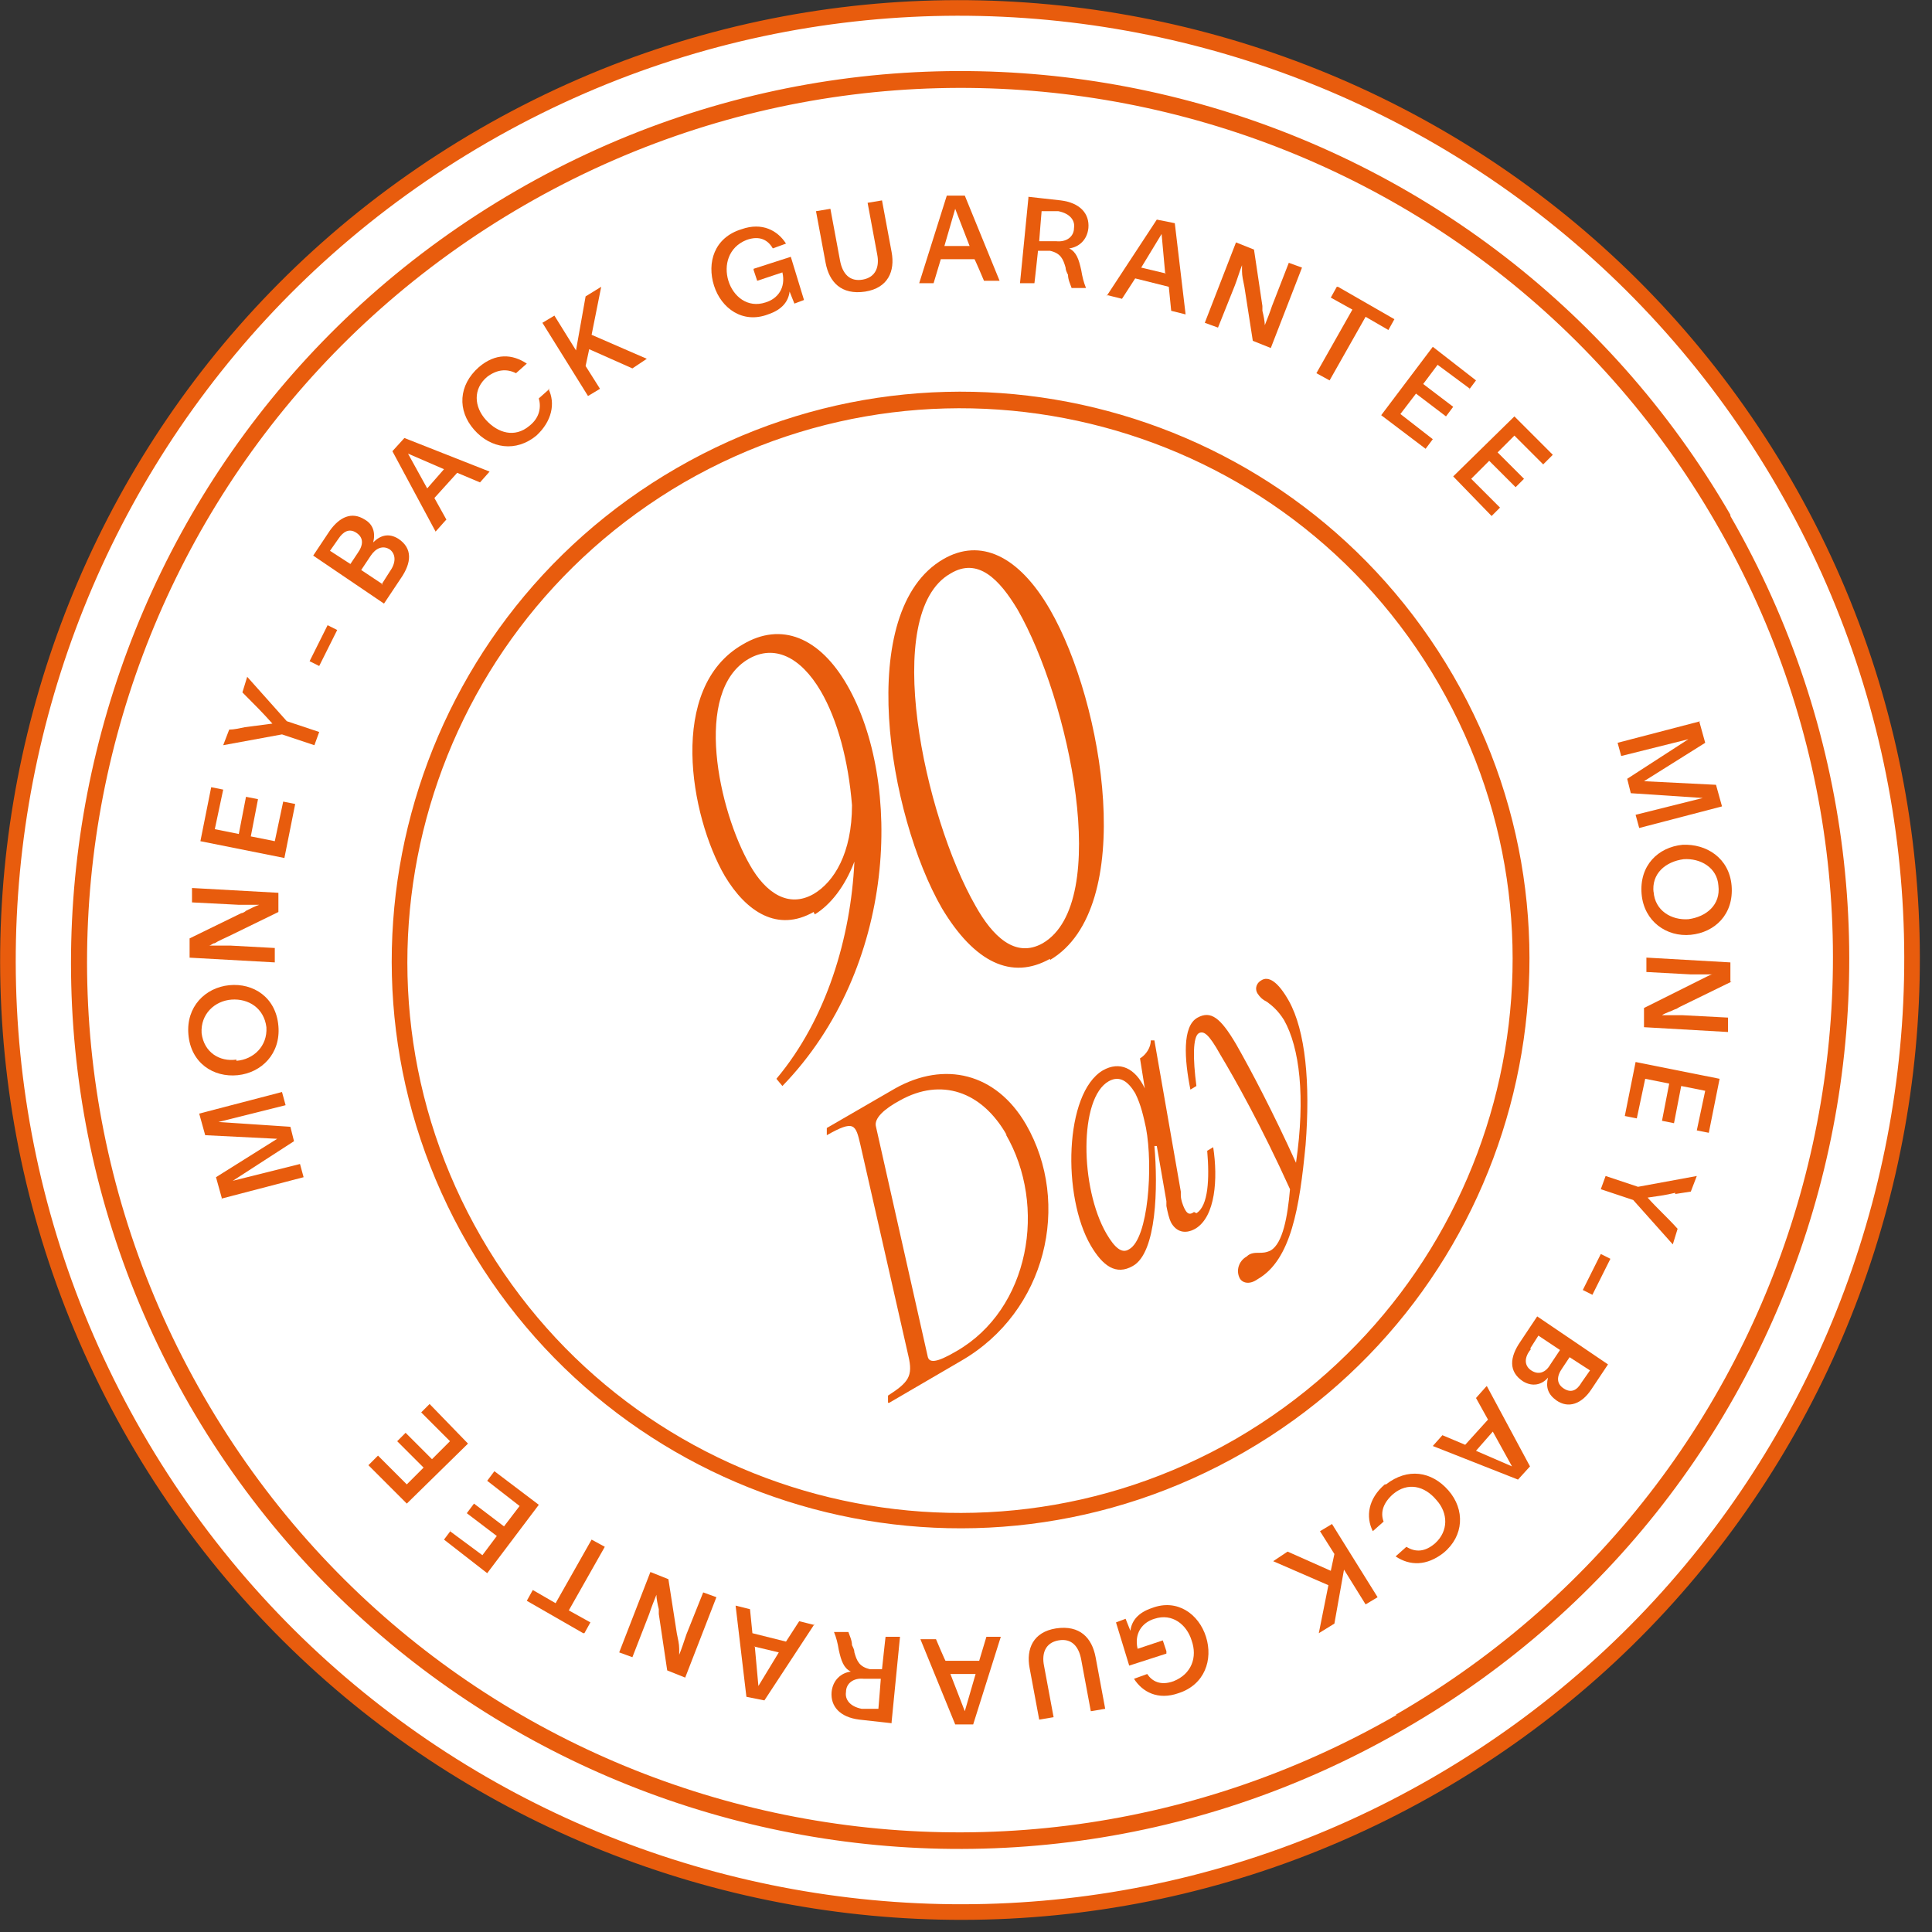 <svg viewBox="0 0 161 161" version="1.1" xmlns="http://www.w3.org/2000/svg" id="Laag_1">
  
  <rect x="0" y="0" width="161" height="161" fill="#333333" stroke="none"/>
  
  <defs>
    <style>
      .st0 {
        fill: #fff;
        stroke: #e85c0d;
        stroke-width: 1.3px;
      }

      .st1, .st2 {
        fill: #e85c0d;
      }

      .st2 {
        fill-rule: evenodd;
      }
    </style>
  </defs>
  <path d="M148.7,40.3c21.9,37.9,8.9,86.5-29,108.4-37.9,21.9-86.5,8.9-108.4-29C-10.6,81.7,2.4,33.2,40.3,11.3c37.9-21.9,86.5-8.9,108.4,29Z" class="st0"></path>
  <path d="M67.8,76c-3,1.7-5.6,0-7.4-3-2.9-5-4.8-15.7,1.5-19.3,3.2-1.9,6.4-.6,8.7,3.4,4.6,8,4.2,23.5-5.4,33.4l-.5-.6c4.2-5,6.2-11.8,6.5-18.1-.8,2.1-2,3.6-3.3,4.4ZM62.4,54.9c-4.7,2.7-2.5,12.7.1,17.2,1.3,2.3,3.2,3.6,5.3,2.4,1.7-1,3.2-3.4,3.2-7.4-.3-3.7-1.2-7.1-2.6-9.5-1.7-2.9-3.9-3.9-6-2.7Z" class="st2"></path>
  <path d="M87.5,79.9c-3.2,1.8-6.3.3-9-4.2-4.5-7.8-7.3-24.8.1-29.1,3.1-1.8,6.3-.3,8.9,4.2,4.5,7.8,7.3,24.9,0,29.2ZM86.9,78.6c5.8-3.4,2.2-20.3-2.1-27.8-1.5-2.5-3.3-4.4-5.6-3-5.8,3.3-2.2,20.2,2.1,27.7,1.4,2.5,3.3,4.4,5.6,3.1Z" class="st2"></path>
  <path d="M74.1,116.9l6-3.5c7.1-4.1,9.2-13.1,5.4-19.7-2.5-4.3-6.8-5.3-10.9-3l-5.7,3.3v.6c2.3-1.3,2.4-.9,2.8.8l4,17.6c.4,1.7,0,2.2-1.7,3.3v.6ZM83.8,94.5c3.5,6,2,14.6-4.1,18.1-1.7,1-2.3,1-2.4.4l-4.3-19.1c-.2-.7.7-1.5,2-2.2,3.4-1.9,6.8-.8,8.9,2.9Z" class="st2"></path>
  <path d="M99.7,101.1c1-.6,1.1-2.9.9-5.2l.5-.3c.4,2.6.2,5.8-1.5,6.8-.9.5-1.6.2-2-.5-.2-.4-.3-.9-.4-1.4,0-.1,0-.2,0-.4l-.8-4.6h-.2c.3,3.4.2,8.9-1.8,10-1.4.8-2.5,0-3.5-1.7-2.4-4.1-2.2-12.7,1-14.6,1.4-.8,2.7-.2,3.5,1.5h0s-.4-2.5-.4-2.5c.5-.3.9-.9.9-1.5h.3s2.2,12.6,2.2,12.6c0,0,0,.2,0,.3,0,.4.2.9.3,1.1.2.4.4.6.8.3ZM94.1,104.1c1.6-.9,2-6.9,1.4-10.1-.2-.9-.4-1.9-.9-2.9-.6-1-1.3-1.5-2.2-1-2.5,1.4-2.4,8.9-.2,12.7.7,1.2,1.3,1.7,1.9,1.3Z" class="st2"></path>
  <path d="M103.3,106.5c.2.4.8.6,1.5.1,2.8-1.6,3.5-6,4-11.2.4-5.1,0-9.5-1.4-12-.9-1.6-1.7-2.1-2.3-1.7-.5.3-.5.8-.3,1.1.2.3.4.5.8.7.4.3.9.7,1.4,1.5,1.3,2.3,1.8,6.4,1,11.9-1.9-4.2-3.8-7.8-5-9.9-1.3-2.2-2.1-2.8-3.2-2.2-1.3.7-1.1,3.5-.6,6l.5-.3c-.3-2.3-.3-4.1.2-4.4.4-.2.8,0,1.8,1.8,1.2,2,3.4,5.9,5.8,11.2-.2,2.3-.6,4.5-1.6,5.1-.4.2-.7.2-1,.2-.3,0-.7,0-1,.3-.7.4-.9,1.2-.6,1.8Z" class="st1"></path>
  <path d="M121.1,56.3c13.1,22.6,5.3,51.6-17.4,64.7-22.7,13.1-51.6,5.3-64.7-17.3-13.1-22.6-5.3-51.6,17.4-64.7,22.7-13.1,51.6-5.3,64.7,17.3ZM119.9,57c12.7,22,5.1,50.1-16.9,62.9-22,12.7-50.2,5.2-62.9-16.8-12.7-22-5.1-50.1,16.9-62.9,22-12.7,50.2-5.2,62.9,16.8Z" class="st2"></path>
  <path d="M49,33l1-.6-1.2-1.9.3-1.4,3.6,1.6,1.2-.8-4.6-2,.8-4-1.3.8-.8,4.5-1.8-2.9-1,.6,3.8,6.1Z" class="st1"></path>
  <path d="M45.7,32.4c.6,1.2.3,2.7-1,3.9-1.7,1.4-3.8,1.1-5.2-.5-1.4-1.6-1.3-3.7.4-5.2,1.4-1.2,2.8-1.1,4-.3l-.9.8c-.8-.4-1.6-.3-2.4.3-1.2,1-1.1,2.5-.1,3.6,1,1.1,2.4,1.5,3.6.5.9-.7,1-1.6.8-2.3l.9-.8Z" class="st1"></path>
  <path d="M37.1,43.4l-.8.9-3.6-6.7,1-1.1,7.1,2.8-.8.9-1.9-.8-1.9,2.1,1,1.8ZM35.6,40.7l1.4-1.6-3-1.3h0s1.6,2.9,1.6,2.9Z" class="st2"></path>
  <path d="M32,50.3l-5.9-4,1.4-2.1c.8-1.1,1.8-1.6,2.9-.9.7.4.9,1.1.7,1.9h0c.6-.6,1.3-.8,2.1-.3,1.2.8,1.1,2,.2,3.3l-1.4,2.1ZM31.8,48.7l.7-1.1c.5-.7.5-1.4,0-1.8-.6-.4-1.2-.1-1.6.5l-.8,1.2,1.8,1.2ZM29.2,47l.6-.9c.5-.7.5-1.3-.1-1.7-.6-.4-1.1-.1-1.5.5l-.7,1,1.7,1.1Z" class="st2"></path>
  <path d="M25.8,55.1l1.5-3,.8.4-1.5,3-.8-.4Z" class="st1"></path>
  <path d="M20.4,60.6c.8-.1,1.5-.2,2.3-.3h0c-.8-.9-1.5-1.6-2.5-2.6l.4-1.3,3.3,3.7,2.7.9-.4,1.1-2.7-.9-4.9.9.5-1.3c.4,0,.8-.1,1.3-.2Z" class="st1"></path>
  <path d="M17.6,65.6l1,.2-.7,3.3,2,.4.6-3.1,1,.2-.6,3.1,2,.4.7-3.3,1,.2-.9,4.5-7-1.4.9-4.5Z" class="st1"></path>
  <path d="M15.8,79.8v-1.6c0,0,4.3-2.1,4.3-2.1.1,0,.3-.1.4-.2h0c.4-.2.8-.4,1.1-.5-.5,0-1.1,0-1.7,0l-3.9-.2v-1.2c0,0,7.2.4,7.2.4v1.6c0,0-4.1,2-4.1,2-.4.2-.9.4-1.2.6h0c-.2,0-.3.2-.5.2.5,0,1.2,0,1.8,0l3.7.2v1.2c0,0-7.2-.4-7.2-.4Z" class="st1"></path>
  <path d="M15.7,86.2c-.2-2.3,1.4-3.9,3.4-4.1,2-.2,3.9,1,4.1,3.4.2,2.3-1.4,3.9-3.4,4.1-2,.2-3.9-1-4.1-3.4ZM19.7,88.4c1.4-.1,2.6-1.2,2.5-2.8-.2-1.6-1.5-2.4-2.9-2.3-1.4.1-2.6,1.2-2.5,2.8.2,1.6,1.5,2.4,2.9,2.2Z" class="st2"></path>
  <path d="M18.4,99.9l6.9-1.8-.3-1.1-5.6,1.4h0s5.1-3.3,5.1-3.3l-.3-1.2-6-.4h0s5.6-1.4,5.6-1.4l-.3-1.1-6.9,1.8.5,1.8,6,.3h0s-5.1,3.2-5.1,3.2l.5,1.8Z" class="st1"></path>
  <path d="M62.8,22.5l.3.9,2.1-.7c.3,1.3-.4,2.2-1.4,2.5-1.5.5-2.7-.5-3.1-1.8s0-2.8,1.5-3.4c1.1-.4,1.8,0,2.2.7l1.1-.4c-.7-1.1-2-1.8-3.7-1.2-2.3.7-2.9,2.8-2.3,4.7.6,1.9,2.4,3.2,4.5,2.4,1.2-.4,1.7-1.1,1.8-1.9l.4,1,.8-.3-1.1-3.6-3.1,1Z" class="st1"></path>
  <path d="M72.1,24.3c1.9-.3,2.5-1.7,2.2-3.3l-.8-4.3-1.2.2.8,4.3c.2,1-.1,1.9-1.2,2.1-1.1.2-1.7-.5-1.9-1.6l-.8-4.3-1.2.2.8,4.3c.3,1.6,1.3,2.7,3.3,2.4Z" class="st1"></path>
  <path d="M76.5,23.6h1.3c0,0,.6-2,.6-2h2.8c0-.1.8,1.8.8,1.8h1.3c0,0-2.9-7.1-2.9-7.1h-1.5c0,0-2.3,7.3-2.3,7.3ZM80.8,20.5h-2.1c0,0,.9-3.1.9-3.1h0s1.2,3.1,1.2,3.1Z" class="st2"></path>
  <path d="M85.7,16.5l-.7,7.1h1.2c0,.1.3-2.7.3-2.7h1c.9.2,1.1.7,1.3,1.4,0,.2.1.4.2.6,0,.4.2.8.3,1.1h1.2c0,.1,0,0,0,0-.2-.5-.3-.9-.4-1.5h0c-.2-.9-.4-1.5-1-1.8.8-.1,1.5-.7,1.6-1.7.1-1.2-.7-2.1-2.3-2.3l-2.7-.3ZM88,20.1h-1.4c0-.1.2-2.5.2-2.5h1.4c1,.2,1.4.8,1.3,1.4,0,.7-.6,1.2-1.5,1.1Z" class="st2"></path>
  <path d="M92.3,24.6l1.2.3,1.1-1.7,2.8.7.2,2,1.2.3-.9-7.6-1.5-.3-4.2,6.4ZM97.2,22.8l-2.1-.5,1.7-2.8h0s.3,3.3.3,3.3Z" class="st2"></path>
  <path d="M104.5,20.8l-1.5-.6-2.6,6.7,1.1.4,1.4-3.5c.2-.5.4-1.2.6-1.7,0,.2,0,.3,0,.5,0,.4.1.8.2,1.3l.7,4.5,1.5.6,2.6-6.7-1.1-.4-1.4,3.6c-.2.6-.4,1.1-.6,1.6,0-.3-.1-.8-.2-1.2,0-.1,0-.3,0-.4l-.7-4.7Z" class="st1"></path>
  <path d="M111.4,23.9l-.5.9,1.8,1-3,5.3,1.1.6,3-5.3,1.9,1.1.5-.9-4.7-2.7Z" class="st1"></path>
  <path d="M122.4,32.5l.6-.8-3.6-2.8-4.3,5.7,3.7,2.8.6-.8-2.7-2.1,1.3-1.7,2.5,1.9.6-.8-2.5-1.9,1.2-1.6,2.7,2Z" class="st1"></path>
  <path d="M128.7,38.6l.7-.7-3.2-3.2-5.1,5,3.2,3.3.7-.7-2.4-2.4,1.5-1.5,2.2,2.2.7-.7-2.2-2.2,1.4-1.4,2.4,2.4Z" class="st1"></path>
  <path d="M141.7,60.1l-6.9,1.8.3,1.1,5.6-1.4h0s-5.1,3.3-5.1,3.3l.3,1.2,6,.4h0s-5.6,1.4-5.6,1.4l.3,1.1,6.9-1.8-.5-1.8-6-.3h0s5.1-3.2,5.1-3.2l-.5-1.8Z" class="st1"></path>
  <path d="M140.9,77.9c2-.2,3.6-1.7,3.4-4.1-.2-2.3-2.1-3.5-4.1-3.4-2,.2-3.6,1.7-3.4,4.1.2,2.3,2.1,3.6,4.1,3.4ZM137.8,74.4c-.2-1.6,1-2.6,2.5-2.8,1.4-.1,2.8.7,2.9,2.2.2,1.6-1,2.6-2.5,2.8-1.4.1-2.8-.7-2.9-2.3Z" class="st2"></path>
  <path d="M144.2,81.8v-1.6c0,0-7-.4-7-.4v1.2c0,0,3.7.2,3.7.2.6,0,1.2,0,1.8,0-.1,0-.3.1-.5.2-.4.2-.8.4-1.2.6l-4,2v1.6c0,0,7,.4,7,.4v-1.2c0,0-3.8-.2-3.8-.2-.6,0-1.1,0-1.7,0,.3-.2.7-.3,1.1-.5.1,0,.2-.1.4-.2l4.3-2.1Z" class="st1"></path>
  <path d="M141.4,94.2l1,.2.9-4.5-7-1.4-.9,4.5,1,.2.7-3.3,2,.4-.6,3.1,1,.2.6-3.1,2,.4-.7,3.3Z" class="st1"></path>
  <path d="M139.6,99.5l1.3-.2.5-1.3-4.9.9-2.7-.9-.4,1.1,2.7.9,3.3,3.7.4-1.3c-.9-1-1.7-1.7-2.5-2.6h0c.7-.1,1.5-.2,2.3-.4h0s0,0,0,0h0Z" class="st1"></path>
  <path d="M132.7,107.9l1.5-3-.8-.4-1.5,3,.8.4Z" class="st1"></path>
  <path d="M134,113.7l-5.9-4-1.4,2.1c-.9,1.3-1,2.5.2,3.3.8.5,1.6.3,2.1-.3h0c-.2.8,0,1.4.7,1.9,1,.7,2.1.3,2.9-.9l1.4-2.1ZM127.5,112.4l.7-1.1,1.8,1.2-.8,1.2c-.4.7-1,.9-1.6.5-.6-.4-.6-1.1,0-1.8ZM130.2,114l.6-.9,1.7,1.1-.7,1c-.4.7-.9.9-1.5.5-.6-.4-.6-1-.1-1.7Z" class="st2"></path>
  <path d="M123.8,115.6l-.8.9,1,1.8-1.9,2.1-1.9-.8-.8.9,7.1,2.8,1-1.1-3.6-6.7ZM123,120.9l1.4-1.6,1.6,2.9h0s-3-1.3-3-1.3Z" class="st2"></path>
  <path d="M115.4,123.7c-1.4,1.2-1.6,2.7-1,3.9l.9-.8c-.3-.8,0-1.6.8-2.3,1.2-1,2.6-.7,3.6.5,1,1.1,1,2.6-.1,3.6-.8.7-1.6.8-2.4.3l-.9.8c1.2.8,2.6.8,4-.3,1.7-1.4,1.8-3.6.4-5.2-1.4-1.6-3.4-1.9-5.2-.5Z" class="st1"></path>
  <path d="M111,127l-1,.6,1.2,1.9-.3,1.4-3.6-1.6-1.2.8,4.6,2-.8,4,1.3-.8.8-4.5,1.8,2.9,1-.6-3.8-6.1Z" class="st1"></path>
  <path d="M97.2,137.6l-.3-.9-2.1.7c-.3-1.3.4-2.2,1.4-2.5,1.5-.5,2.7.5,3.1,1.8.5,1.4,0,2.8-1.5,3.4-1.1.4-1.8,0-2.2-.6l-1.1.4c.7,1.1,2,1.8,3.7,1.2,2.2-.7,2.9-2.8,2.3-4.7-.6-1.9-2.4-3.2-4.5-2.4-1.2.4-1.7,1.1-1.8,1.9l-.4-1-.8.3,1.1,3.6,3.1-1Z" class="st1"></path>
  <path d="M88,135.7c-1.9.3-2.5,1.7-2.2,3.3l.8,4.3,1.2-.2-.8-4.3c-.2-1,.1-1.9,1.2-2.1,1.1-.2,1.7.5,1.9,1.6l.8,4.3,1.2-.2-.8-4.3c-.3-1.6-1.3-2.7-3.3-2.4Z" class="st1"></path>
  <path d="M83.5,136.4h-1.3c0,0-.6,2-.6,2h-2.8c0,.1-.8-1.8-.8-1.8h-1.3c0,0,2.9,7.1,2.9,7.1h1.5c0,0,2.3-7.3,2.3-7.3ZM79.2,139.5h2.1c0,0-.9,3.1-.9,3.1h0s-1.2-3.1-1.2-3.1Z" class="st2"></path>
  <path d="M74.3,143.5l.7-7.1h-1.2c0-.1-.3,2.7-.3,2.7h-1c-.9-.2-1.1-.7-1.3-1.4,0-.2-.1-.4-.2-.6,0-.4-.2-.8-.3-1.1h-1.2c0-.1,0,0,0,0,.2.5.3.9.4,1.5h0c.2.9.4,1.5,1,1.8-.8.1-1.5.7-1.6,1.7-.1,1.2.7,2.1,2.3,2.3l2.7.3ZM72,139.9h1.4c0,.1-.2,2.5-.2,2.5h-1.4c-1-.2-1.4-.8-1.3-1.4,0-.7.6-1.2,1.5-1.1Z" class="st2"></path>
  <path d="M67.8,135.4l-1.2-.3-1.1,1.7-2.8-.7-.2-2-1.2-.3.9,7.6,1.5.3,4.2-6.4ZM62.8,137.2l2.1.5-1.7,2.8h0s-.3-3.3-.3-3.3Z" class="st2"></path>
  <path d="M55.6,139.2l1.5.6,2.6-6.7-1.1-.4-1.4,3.5c-.2.6-.4,1.2-.6,1.7,0-.2,0-.3,0-.5,0-.4-.1-.8-.2-1.3l-.7-4.5-1.5-.6-2.6,6.7,1.1.4,1.4-3.6c.2-.6.4-1.1.6-1.6,0,.3.1.8.2,1.2h0s0,0,0,0c0,.1,0,.3,0,.4l.7,4.7Z" class="st1"></path>
  <path d="M48.7,136.1l.5-.9-1.8-1,3-5.3-1.1-.6-3,5.3-1.9-1.1-.5.9,4.7,2.7Z" class="st1"></path>
  <path d="M37.6,127.5l-.6.8,3.6,2.8,4.3-5.7-3.7-2.8-.6.8,2.7,2.1-1.3,1.7-2.5-1.9-.6.8,2.5,1.9-1.2,1.6-2.7-2Z" class="st1"></path>
  <path d="M31.4,121.4l-.7.7,3.2,3.2,5.1-5-3.2-3.3-.7.7,2.4,2.4-1.5,1.5-2.2-2.2-.7.7,2.2,2.2-1.4,1.4-2.4-2.4Z" class="st1"></path>
  <path d="M144.2,43c20.4,35.4,8.3,80.7-27.2,101.1-35.4,20.5-80.7,8.4-101.2-27C-4.6,81.7,7.6,36.4,43,15.9c35.4-20.5,80.7-8.4,101.2,27ZM116.3,142.9c34.8-20.1,46.8-64.6,26.7-99.3C123,8.9,78.5-3,43.7,17.1,8.9,37.2-3.1,81.6,17,116.4c20.1,34.8,64.5,46.6,99.4,26.5Z" class="st2"></path>
</svg>